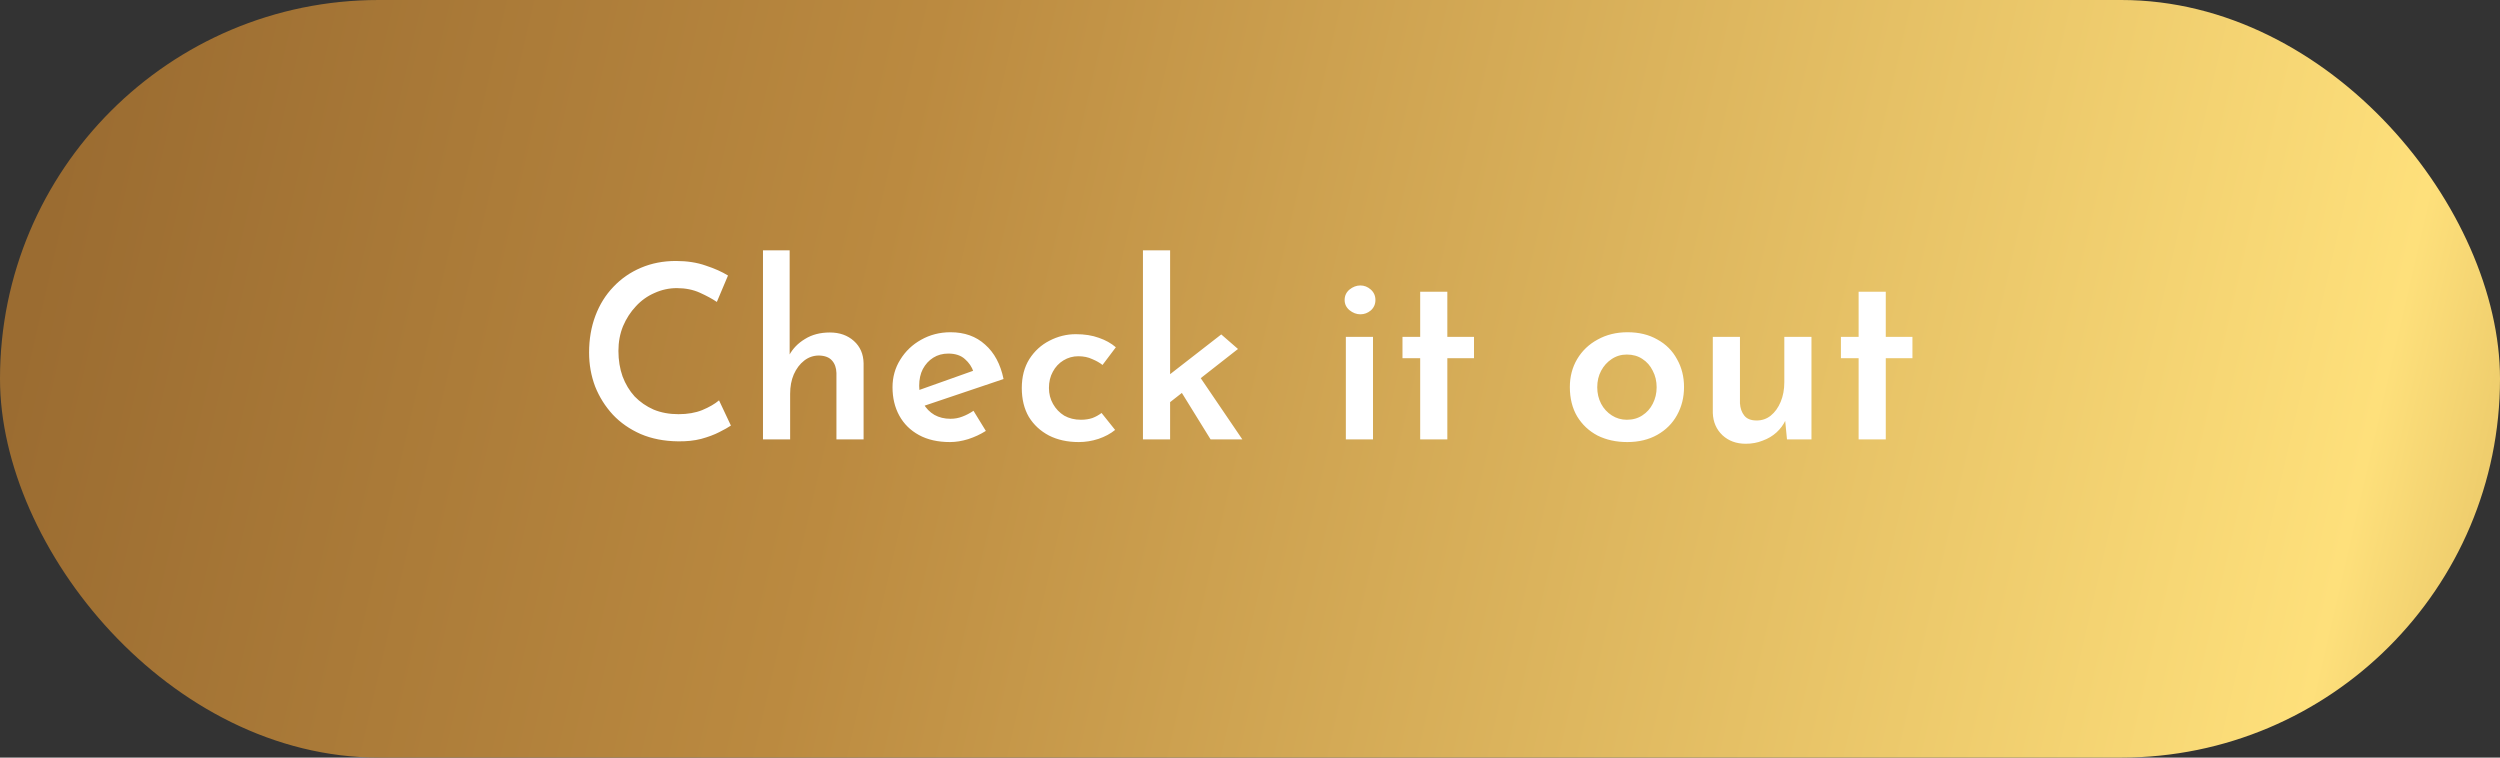 <svg width="165" height="50" viewBox="0 0 165 50" fill="none" xmlns="http://www.w3.org/2000/svg">
<rect x="0" y="0" width="165" height="50" fill="#333333" stroke="none"/>
<rect width="165" height="50" rx="25" fill="url(#paint0_linear_46_584)"/>
<path d="M48.24 28.088C48.069 28.205 47.813 28.349 47.472 28.52C47.141 28.691 46.741 28.84 46.272 28.968C45.813 29.085 45.301 29.139 44.736 29.128C43.829 29.117 43.013 28.957 42.288 28.648C41.563 28.328 40.949 27.901 40.448 27.368C39.947 26.824 39.557 26.205 39.28 25.512C39.013 24.808 38.88 24.061 38.88 23.272C38.88 22.387 39.019 21.576 39.296 20.84C39.573 20.104 39.968 19.469 40.48 18.936C40.992 18.392 41.6 17.971 42.304 17.672C43.008 17.373 43.776 17.224 44.608 17.224C45.344 17.224 46 17.325 46.576 17.528C47.163 17.72 47.653 17.939 48.048 18.184L47.312 19.928C47.013 19.725 46.64 19.523 46.192 19.32C45.744 19.117 45.237 19.016 44.672 19.016C44.16 19.016 43.669 19.123 43.2 19.336C42.731 19.539 42.32 19.832 41.968 20.216C41.616 20.589 41.333 21.027 41.12 21.528C40.917 22.029 40.816 22.573 40.816 23.16C40.816 23.768 40.907 24.328 41.088 24.84C41.28 25.352 41.547 25.795 41.888 26.168C42.24 26.531 42.656 26.819 43.136 27.032C43.627 27.235 44.176 27.336 44.784 27.336C45.381 27.336 45.904 27.245 46.352 27.064C46.811 26.872 47.179 26.659 47.456 26.424L48.24 28.088ZM50.357 29V16.52H52.117V23.72L52.085 23.448C52.32 23.011 52.666 22.653 53.125 22.376C53.584 22.088 54.133 21.944 54.773 21.944C55.413 21.944 55.941 22.131 56.357 22.504C56.773 22.877 56.986 23.368 56.997 23.976V29H55.205V24.616C55.194 24.275 55.098 24.003 54.917 23.8C54.736 23.587 54.448 23.475 54.053 23.464C53.69 23.464 53.365 23.576 53.077 23.8C52.789 24.024 52.56 24.328 52.389 24.712C52.229 25.085 52.149 25.512 52.149 25.992V29H50.357ZM62.698 29.176C61.898 29.176 61.216 29.021 60.65 28.712C60.085 28.403 59.653 27.976 59.354 27.432C59.056 26.888 58.906 26.264 58.906 25.56C58.906 24.888 59.077 24.28 59.418 23.736C59.76 23.181 60.218 22.744 60.794 22.424C61.381 22.093 62.026 21.928 62.73 21.928C63.658 21.928 64.421 22.2 65.018 22.744C65.626 23.277 66.032 24.035 66.234 25.016L60.778 26.856L60.362 25.848L64.634 24.328L64.25 24.536C64.144 24.216 63.957 23.939 63.69 23.704C63.424 23.459 63.056 23.336 62.586 23.336C62.213 23.336 61.882 23.427 61.594 23.608C61.306 23.789 61.077 24.04 60.906 24.36C60.746 24.669 60.666 25.037 60.666 25.464C60.666 25.912 60.757 26.301 60.938 26.632C61.12 26.952 61.365 27.203 61.674 27.384C61.984 27.555 62.336 27.64 62.73 27.64C63.008 27.64 63.269 27.592 63.514 27.496C63.77 27.4 64.016 27.272 64.25 27.112L65.066 28.44C64.714 28.664 64.325 28.845 63.898 28.984C63.482 29.112 63.082 29.176 62.698 29.176ZM73.598 28.376C73.299 28.621 72.931 28.819 72.494 28.968C72.067 29.107 71.635 29.176 71.198 29.176C70.451 29.176 69.795 29.032 69.23 28.744C68.664 28.445 68.222 28.035 67.902 27.512C67.592 26.979 67.438 26.344 67.438 25.608C67.438 24.872 67.603 24.237 67.934 23.704C68.275 23.171 68.718 22.765 69.262 22.488C69.816 22.2 70.398 22.056 71.006 22.056C71.582 22.056 72.088 22.136 72.526 22.296C72.963 22.445 73.336 22.653 73.646 22.92L72.766 24.088C72.595 23.949 72.371 23.821 72.094 23.704C71.827 23.576 71.518 23.512 71.166 23.512C70.814 23.512 70.488 23.603 70.19 23.784C69.891 23.965 69.656 24.216 69.486 24.536C69.315 24.845 69.23 25.203 69.23 25.608C69.23 25.992 69.32 26.344 69.502 26.664C69.683 26.984 69.928 27.24 70.238 27.432C70.558 27.613 70.926 27.704 71.342 27.704C71.619 27.704 71.87 27.667 72.094 27.592C72.318 27.507 72.52 27.395 72.702 27.256L73.598 28.376ZM75.435 29V16.52H77.227V29H75.435ZM78.907 24.456L81.995 29H79.899L77.723 25.48L78.907 24.456ZM76.683 26.968L76.507 25.256L80.603 22.072L81.707 23.032L76.683 26.968ZM88.826 22.232H90.618V29H88.826V22.232ZM88.746 19.8C88.746 19.523 88.852 19.293 89.066 19.112C89.29 18.931 89.53 18.84 89.786 18.84C90.042 18.84 90.271 18.931 90.474 19.112C90.676 19.293 90.778 19.523 90.778 19.8C90.778 20.077 90.676 20.307 90.474 20.488C90.271 20.659 90.042 20.744 89.786 20.744C89.53 20.744 89.29 20.653 89.066 20.472C88.852 20.291 88.746 20.067 88.746 19.8ZM93.732 19.256H95.524V22.232H97.284V23.64H95.524V29H93.732V23.64H92.564V22.232H93.732V19.256ZM103.61 25.544C103.61 24.861 103.77 24.248 104.09 23.704C104.42 23.149 104.874 22.717 105.45 22.408C106.026 22.088 106.682 21.928 107.418 21.928C108.175 21.928 108.831 22.088 109.386 22.408C109.951 22.717 110.383 23.149 110.682 23.704C110.991 24.248 111.146 24.861 111.146 25.544C111.146 26.227 110.991 26.845 110.682 27.4C110.383 27.944 109.951 28.376 109.386 28.696C108.82 29.016 108.159 29.176 107.402 29.176C106.666 29.176 106.01 29.032 105.434 28.744C104.868 28.445 104.42 28.024 104.09 27.48C103.77 26.936 103.61 26.291 103.61 25.544ZM105.418 25.56C105.418 25.955 105.503 26.317 105.674 26.648C105.844 26.968 106.079 27.224 106.378 27.416C106.676 27.608 107.007 27.704 107.37 27.704C107.764 27.704 108.106 27.608 108.394 27.416C108.692 27.224 108.922 26.968 109.082 26.648C109.252 26.317 109.338 25.955 109.338 25.56C109.338 25.155 109.252 24.792 109.082 24.472C108.922 24.141 108.692 23.88 108.394 23.688C108.106 23.496 107.764 23.4 107.37 23.4C106.996 23.4 106.66 23.501 106.362 23.704C106.074 23.896 105.844 24.152 105.674 24.472C105.503 24.792 105.418 25.155 105.418 25.56ZM115.221 29.288C114.602 29.288 114.09 29.101 113.685 28.728C113.279 28.344 113.066 27.853 113.045 27.256V22.232H114.837V26.616C114.858 26.947 114.954 27.219 115.125 27.432C115.295 27.645 115.567 27.752 115.941 27.752C116.293 27.752 116.602 27.645 116.869 27.432C117.146 27.208 117.365 26.904 117.525 26.52C117.685 26.136 117.765 25.704 117.765 25.224V22.232H119.557V29H117.941L117.797 27.512L117.845 27.736C117.706 28.035 117.509 28.301 117.253 28.536C116.997 28.771 116.693 28.952 116.341 29.08C115.999 29.219 115.626 29.288 115.221 29.288ZM122.669 19.256H124.461V22.232H126.221V23.64H124.461V29H122.669V23.64H121.501V22.232H122.669V19.256Z" fill="white"/>
<defs>
<linearGradient id="paint0_linear_46_584" x1="4.97" y1="7" x2="190.063" y2="49.727" gradientUnits="userSpaceOnUse">
<stop stop-color="#9B6C31"/>
<stop offset="0.285" stop-color="#BB8A40"/>
<stop offset="0.803" stop-color="#FEE07B"/>
<stop offset="0.968" stop-color="#C19642"/>
</linearGradient>
</defs>
</svg>
